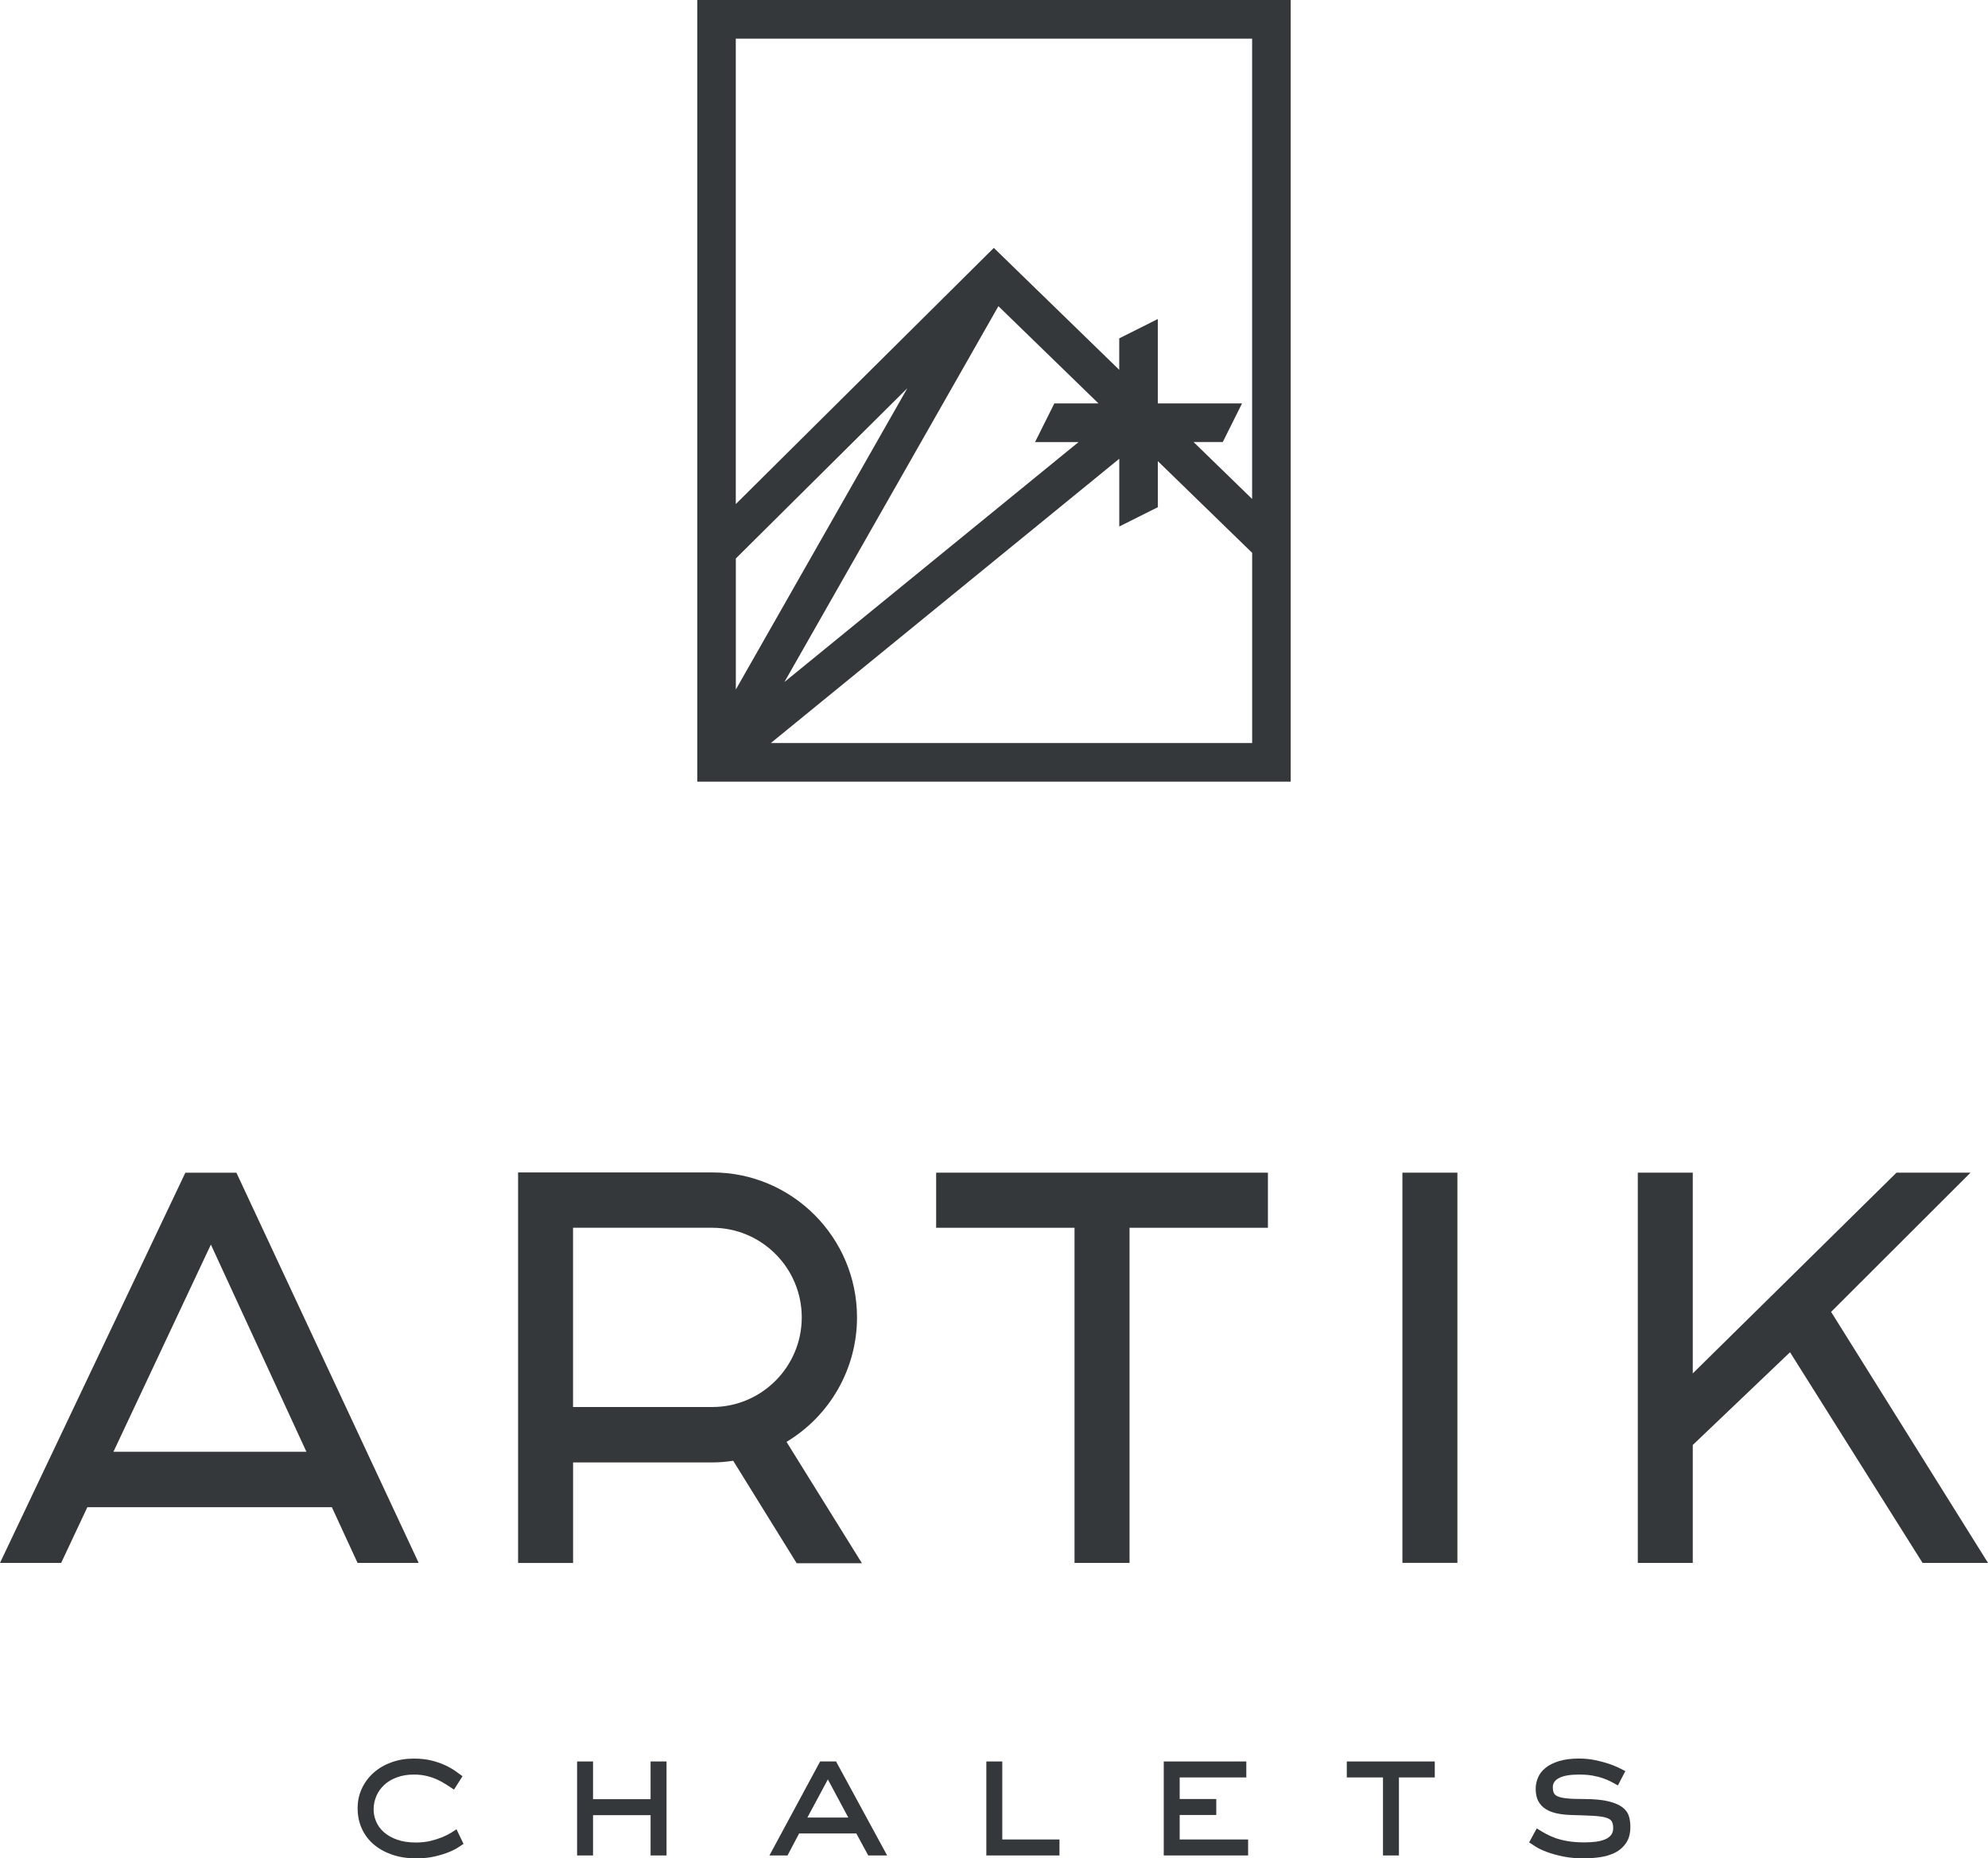 <svg width="214" height="200" viewBox="0 0 214 200" fill="none" xmlns="http://www.w3.org/2000/svg">
<path d="M100.772 132.135H115.669V168.202H121.59V132.135H136.487V126.204H100.772V132.135Z" fill="#34383A"/>
<path d="M156.883 126.204H150.963V168.197H156.883V126.204Z" fill="#34383A"/>
<path d="M197.111 141.186L212.118 126.204H204.15L182.219 147.811V126.204H176.303V168.202H182.219V155.513L192.689 145.531L206.956 168.202H214L197.111 141.186Z" fill="#34383A"/>
<path d="M92.254 141.78C92.254 133.175 85.267 126.18 76.683 126.18H55.77V168.207H61.691V157.389H76.683C77.389 157.389 78.129 157.332 78.925 157.209L85.76 168.24H92.785L84.665 155.176C89.363 152.355 92.254 147.279 92.254 141.785V141.78ZM86.305 141.78C86.305 147.098 81.987 151.425 76.678 151.425H61.686V132.135H76.678C81.987 132.135 86.305 136.461 86.305 141.78Z" fill="#34383A"/>
<path d="M19.955 126.204L0 168.202H6.584L9.404 162.209H35.725L38.489 168.202H45.068L25.449 126.209H19.946L19.955 126.204ZM12.21 156.245L22.7 133.944L32.985 156.245H12.21Z" fill="#34383A"/>
<path d="M49.902 198.438C49.798 198.504 49.613 198.623 49.357 198.799C49.097 198.974 48.755 199.15 48.324 199.326C47.897 199.501 47.385 199.658 46.793 199.796C46.2 199.934 45.527 200 44.774 200C43.849 200 43.006 199.872 42.238 199.611C41.47 199.349 40.806 198.984 40.252 198.518C39.693 198.048 39.261 197.483 38.958 196.818C38.65 196.153 38.498 195.417 38.498 194.61C38.498 193.803 38.654 193.109 38.967 192.454C39.28 191.799 39.707 191.229 40.252 190.754C40.797 190.279 41.437 189.914 42.172 189.652C42.906 189.391 43.698 189.263 44.541 189.263C45.243 189.263 45.873 189.329 46.433 189.467C46.992 189.605 47.485 189.776 47.916 189.975C48.343 190.175 48.713 190.384 49.016 190.602C49.324 190.816 49.58 191.001 49.789 191.158L48.874 192.601C48.599 192.421 48.319 192.236 48.025 192.046C47.731 191.861 47.419 191.685 47.082 191.528C46.745 191.371 46.366 191.243 45.949 191.139C45.532 191.034 45.068 190.982 44.546 190.982C43.883 190.982 43.285 191.077 42.745 191.276C42.205 191.471 41.75 191.737 41.38 192.079C41.01 192.416 40.721 192.815 40.522 193.271C40.323 193.727 40.219 194.216 40.219 194.738C40.219 195.18 40.309 195.617 40.493 196.044C40.674 196.472 40.953 196.856 41.333 197.189C41.707 197.521 42.181 197.787 42.755 197.991C43.323 198.191 43.996 198.295 44.76 198.295C45.343 198.295 45.878 198.238 46.357 198.119C46.836 198.001 47.262 197.863 47.632 197.711C48.002 197.554 48.315 197.398 48.566 197.241C48.822 197.084 49.011 196.961 49.139 196.871L49.902 198.452V198.438Z" fill="#34383A"/>
<path d="M71.749 199.687H70.033V195.351H63.838V199.687H62.122V189.572H63.838V193.632H70.033V189.572H71.749V199.687Z" fill="#34383A"/>
<path d="M93.463 199.687L92.178 197.322H86.021L84.774 199.687H82.826L88.282 189.572H89.998L95.496 199.687H93.463ZM89.116 191.504L86.912 195.607H91.315L89.116 191.504Z" fill="#34383A"/>
<path d="M114.048 199.687H106.175V189.572H107.891V197.968H114.048V199.687Z" fill="#34383A"/>
<path d="M134.354 199.687H125.273V189.572H134.16V191.291H126.988V193.613H130.927V195.332H126.988V197.968H134.354V199.687Z" fill="#34383A"/>
<path d="M150.589 199.687H148.873V191.291H144.977V189.572H154.447V191.291H150.589V199.687Z" fill="#34383A"/>
<path d="M174.156 192.15C173.947 192.032 173.715 191.903 173.464 191.77C173.208 191.633 172.919 191.504 172.587 191.39C172.255 191.272 171.876 191.172 171.454 191.096C171.032 191.02 170.539 190.982 169.98 190.982C169.046 190.982 168.34 191.096 167.866 191.333C167.392 191.566 167.155 191.899 167.155 192.326C167.155 192.573 167.188 192.777 167.254 192.943C167.321 193.105 167.468 193.238 167.691 193.333C167.918 193.432 168.245 193.504 168.676 193.546C169.103 193.594 169.681 193.613 170.411 193.613C171.554 193.613 172.459 193.694 173.132 193.86C173.8 194.021 174.312 194.24 174.663 194.515C175.014 194.791 175.241 195.104 175.346 195.46C175.45 195.816 175.502 196.191 175.502 196.581C175.502 197.312 175.35 197.901 175.042 198.347C174.734 198.799 174.341 199.14 173.862 199.383C173.378 199.625 172.843 199.786 172.255 199.872C171.663 199.957 171.089 200 170.53 200C169.672 200 168.913 199.934 168.25 199.796C167.586 199.658 167.013 199.497 166.524 199.316C166.036 199.136 165.638 198.946 165.325 198.751C165.012 198.556 164.775 198.4 164.605 198.281L165.425 196.776C165.709 196.956 166.008 197.136 166.321 197.312C166.634 197.488 166.984 197.649 167.373 197.792C167.762 197.934 168.212 198.053 168.729 198.143C169.24 198.233 169.857 198.281 170.572 198.281C171.027 198.281 171.445 198.257 171.819 198.205C172.198 198.153 172.521 198.067 172.795 197.949C173.07 197.835 173.279 197.673 173.431 197.478C173.578 197.284 173.653 197.042 173.653 196.757C173.653 196.429 173.597 196.182 173.488 196.006C173.378 195.831 173.16 195.698 172.843 195.607C172.525 195.517 172.075 195.455 171.501 195.422C170.923 195.389 170.16 195.36 169.212 195.337C168.639 195.322 168.112 195.27 167.634 195.17C167.155 195.076 166.743 194.919 166.396 194.7C166.05 194.487 165.785 194.202 165.595 193.85C165.406 193.499 165.311 193.057 165.311 192.521C165.311 192.093 165.396 191.68 165.567 191.291C165.733 190.901 166.003 190.555 166.378 190.255C166.747 189.956 167.226 189.714 167.818 189.534C168.411 189.353 169.127 189.258 169.97 189.258C170.582 189.258 171.151 189.315 171.686 189.424C172.217 189.534 172.701 189.662 173.132 189.804C173.559 189.947 173.928 190.094 174.241 190.246C174.554 190.398 174.791 190.517 174.962 190.607L174.161 192.15H174.156Z" fill="#34383A"/>
<path d="M75.057 0V84.12H138.938V0H75.057ZM79.21 60.105L97.672 41.78L79.21 74.205V60.105ZM120.485 49.364V56.663L124.637 54.583V49.63L134.79 59.498V79.97H82.973L120.49 49.368L120.485 49.364ZM131.624 47.578L133.7 43.418H124.633V34.334L120.48 36.414V39.8L106.981 26.679L79.205 54.25V4.16H134.786V53.699L128.482 47.573H131.619L131.624 47.578ZM118.248 43.418H113.494L111.418 47.578H116.101L84.442 73.397L107.474 32.952L118.248 43.418Z" fill="#34383A"/>
</svg>

